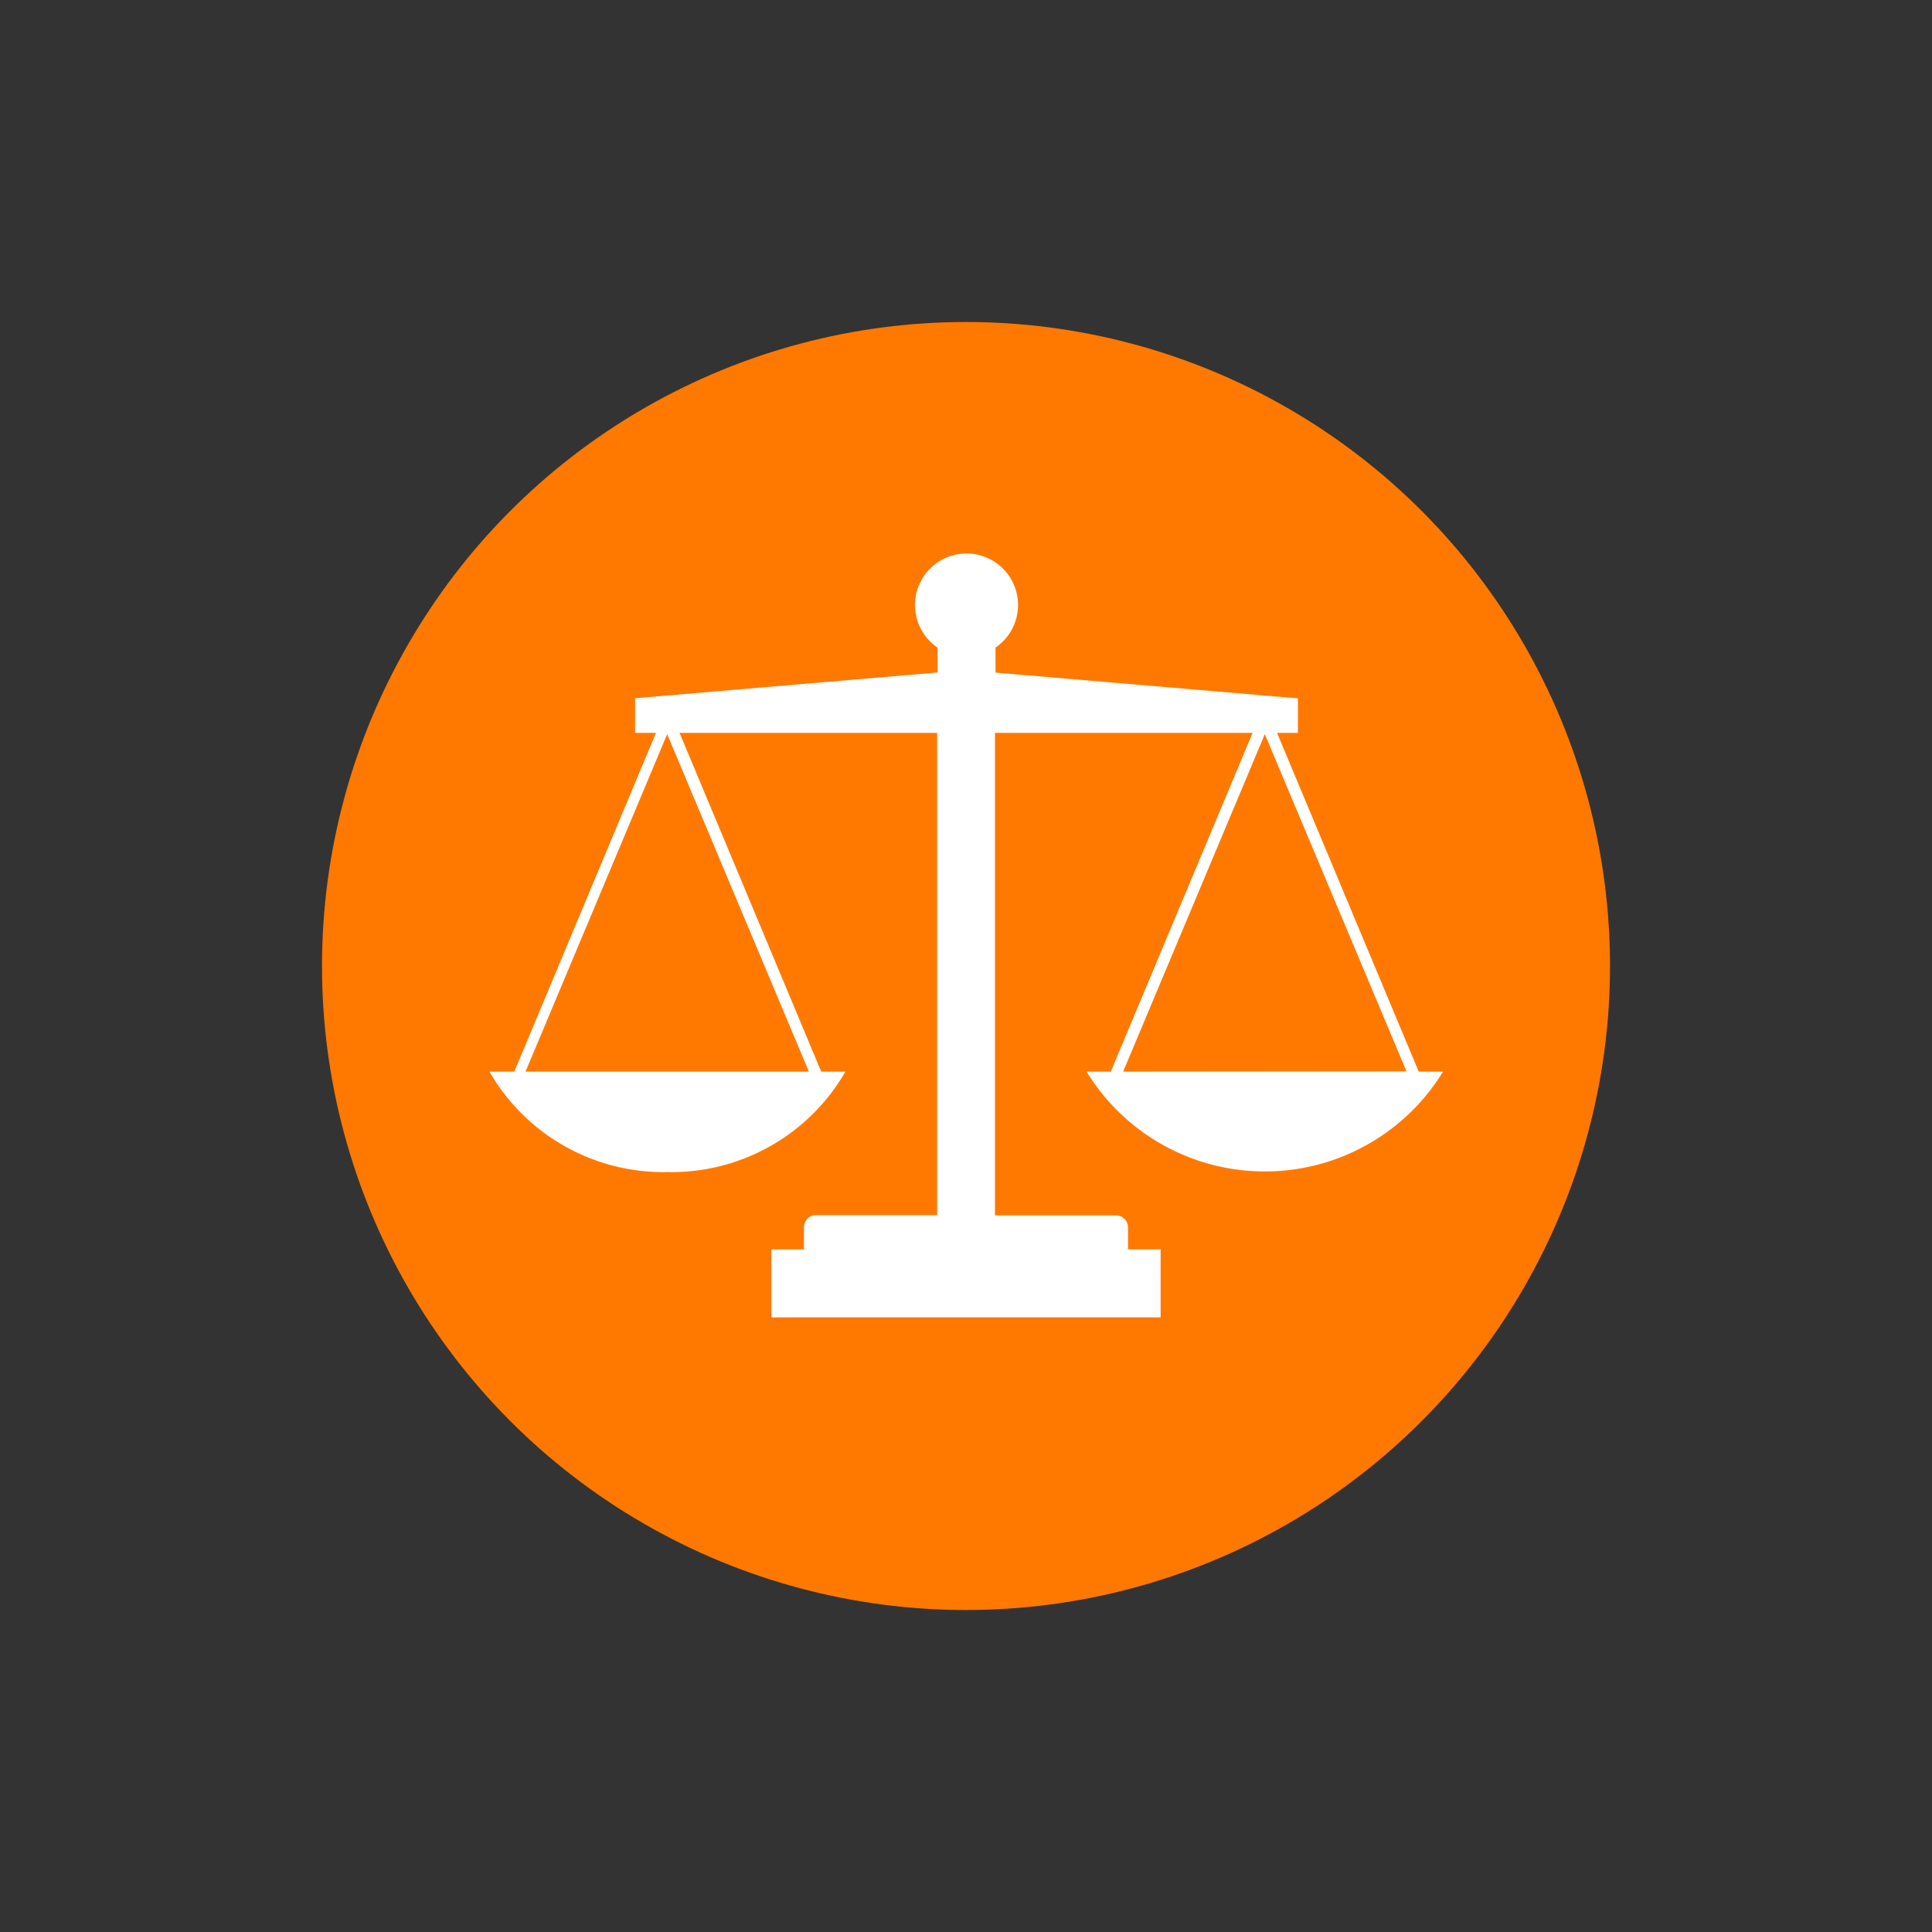 <?xml version="1.0" encoding="UTF-8"?>
<svg xmlns="http://www.w3.org/2000/svg" id="PICTOS_SEM_OCD_PASTILLE_RVB" viewBox="0 0 150 150">
  <rect x="0" y="0" width="150" height="150" fill="#333333" stroke="none"/>
  <defs>
    <style>.cls-1{fill:#ff7900;}.cls-2{fill:#fff;}</style>
  </defs>
  <title>REGLES_SECU_REGLEMENT</title>
  <circle class="cls-1" cx="75" cy="75" r="50"></circle>
  <path class="cls-2" d="M110.15,83.2l-11-26.3h1.62V54.22l-23.48-2V50.28a4,4,0,1,0-4.5,0v1.93l-23.48,2V56.9h1.62l-11,26.3H38A15.59,15.59,0,0,0,51.8,91,15.59,15.59,0,0,0,65.64,83.2H63.76l-11-26.3h20V94.34H63.36a.94.94,0,0,0-.94.94V97H59.89v5.28H90.11V97H87.58v-1.7a.94.94,0,0,0-.94-.94H77.25V56.9h20L86.24,83.2H84.36a16.23,16.23,0,0,0,27.68,0Zm-47.35,0h-22L51.8,57Zm24.4,0L98.2,57l11,26.18Z"></path>
</svg>
